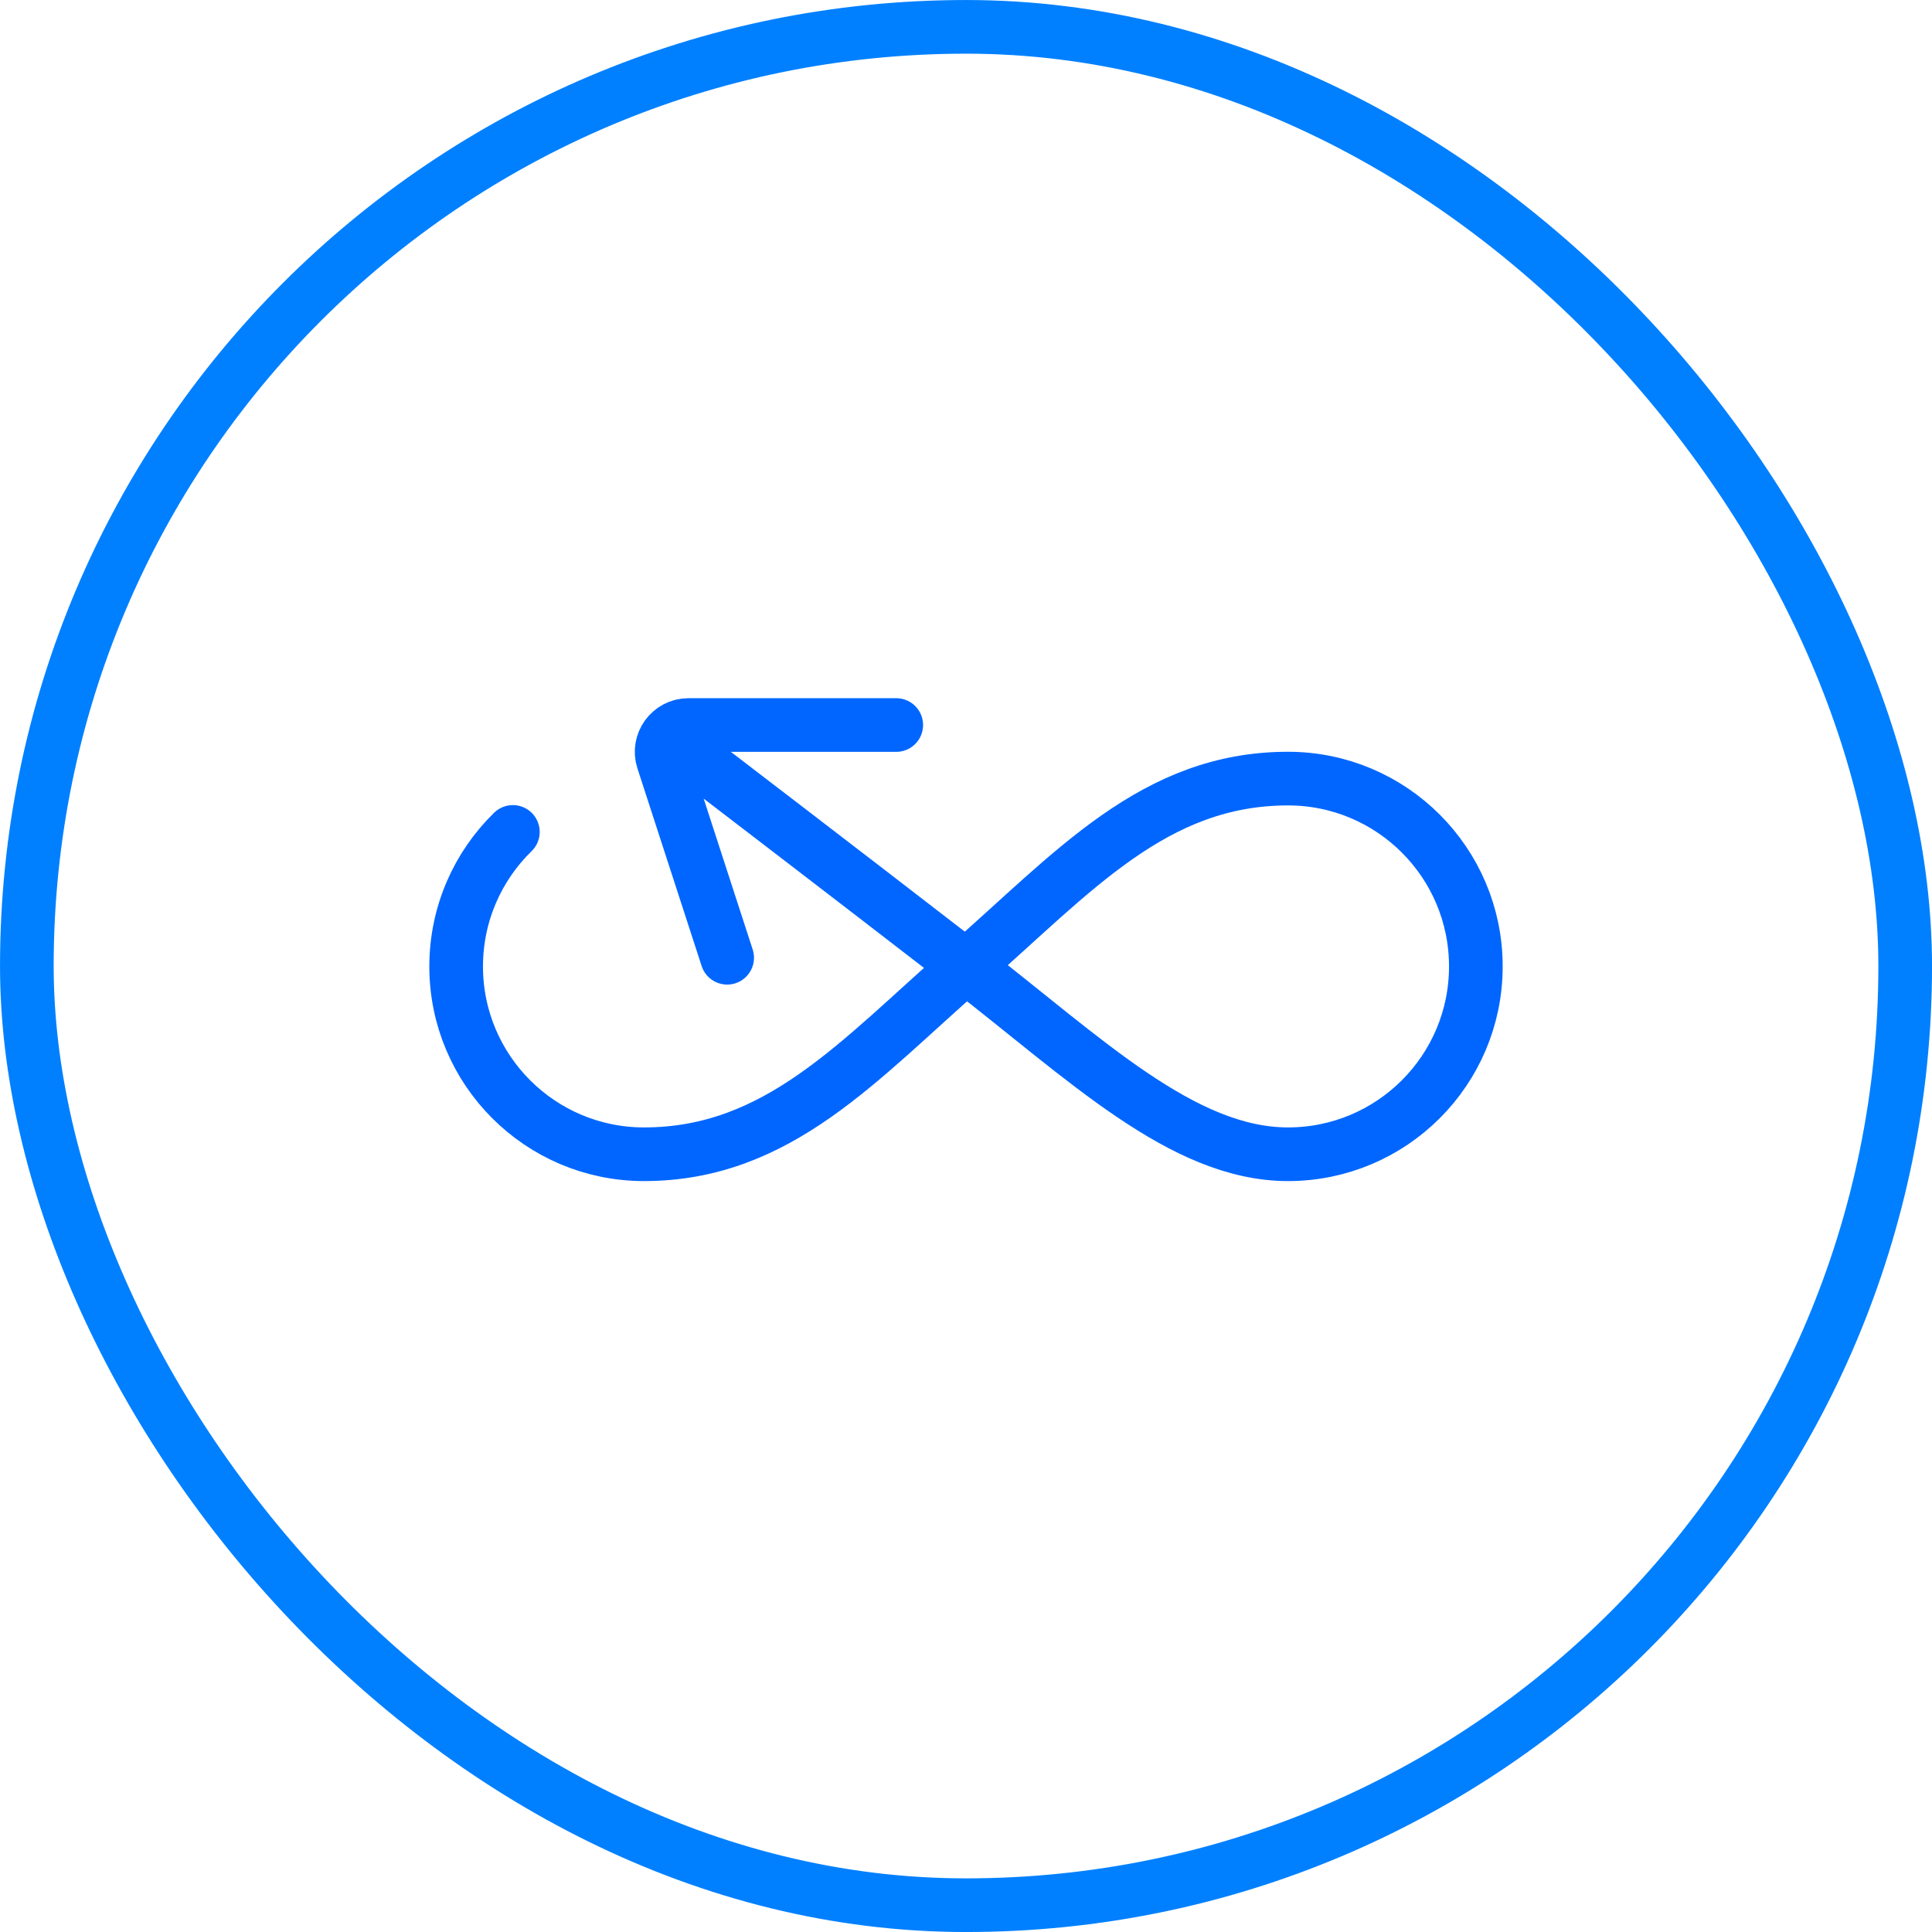 <?xml version="1.0" encoding="UTF-8"?> <svg xmlns="http://www.w3.org/2000/svg" width="48" height="48" viewBox="0 0 48 48" fill="none"><rect x="0.667" y="0.667" width="46.667" height="46.667" rx="23.333" stroke="#0080FF" stroke-width="1.333"></rect><path d="M24 24.011C26.938 26.282 29.375 28.677 32 28.677C34.577 28.677 36.667 26.588 36.667 24.011C36.667 21.433 34.577 19.344 32 19.344C28.667 19.344 26.667 21.677 24 24.011ZM24 24.011C21.062 21.739 17.385 18.927 17.385 18.927M24 24.011C21.333 26.344 19.333 28.677 16 28.677C13.423 28.677 11.333 26.588 11.333 24.011C11.333 22.701 11.873 21.517 12.742 20.669M22.267 18.013H17.105C16.652 18.013 16.331 18.455 16.471 18.885L18.066 23.795" stroke="#0066FF" stroke-width="1.333" stroke-linecap="round"></path></svg> 